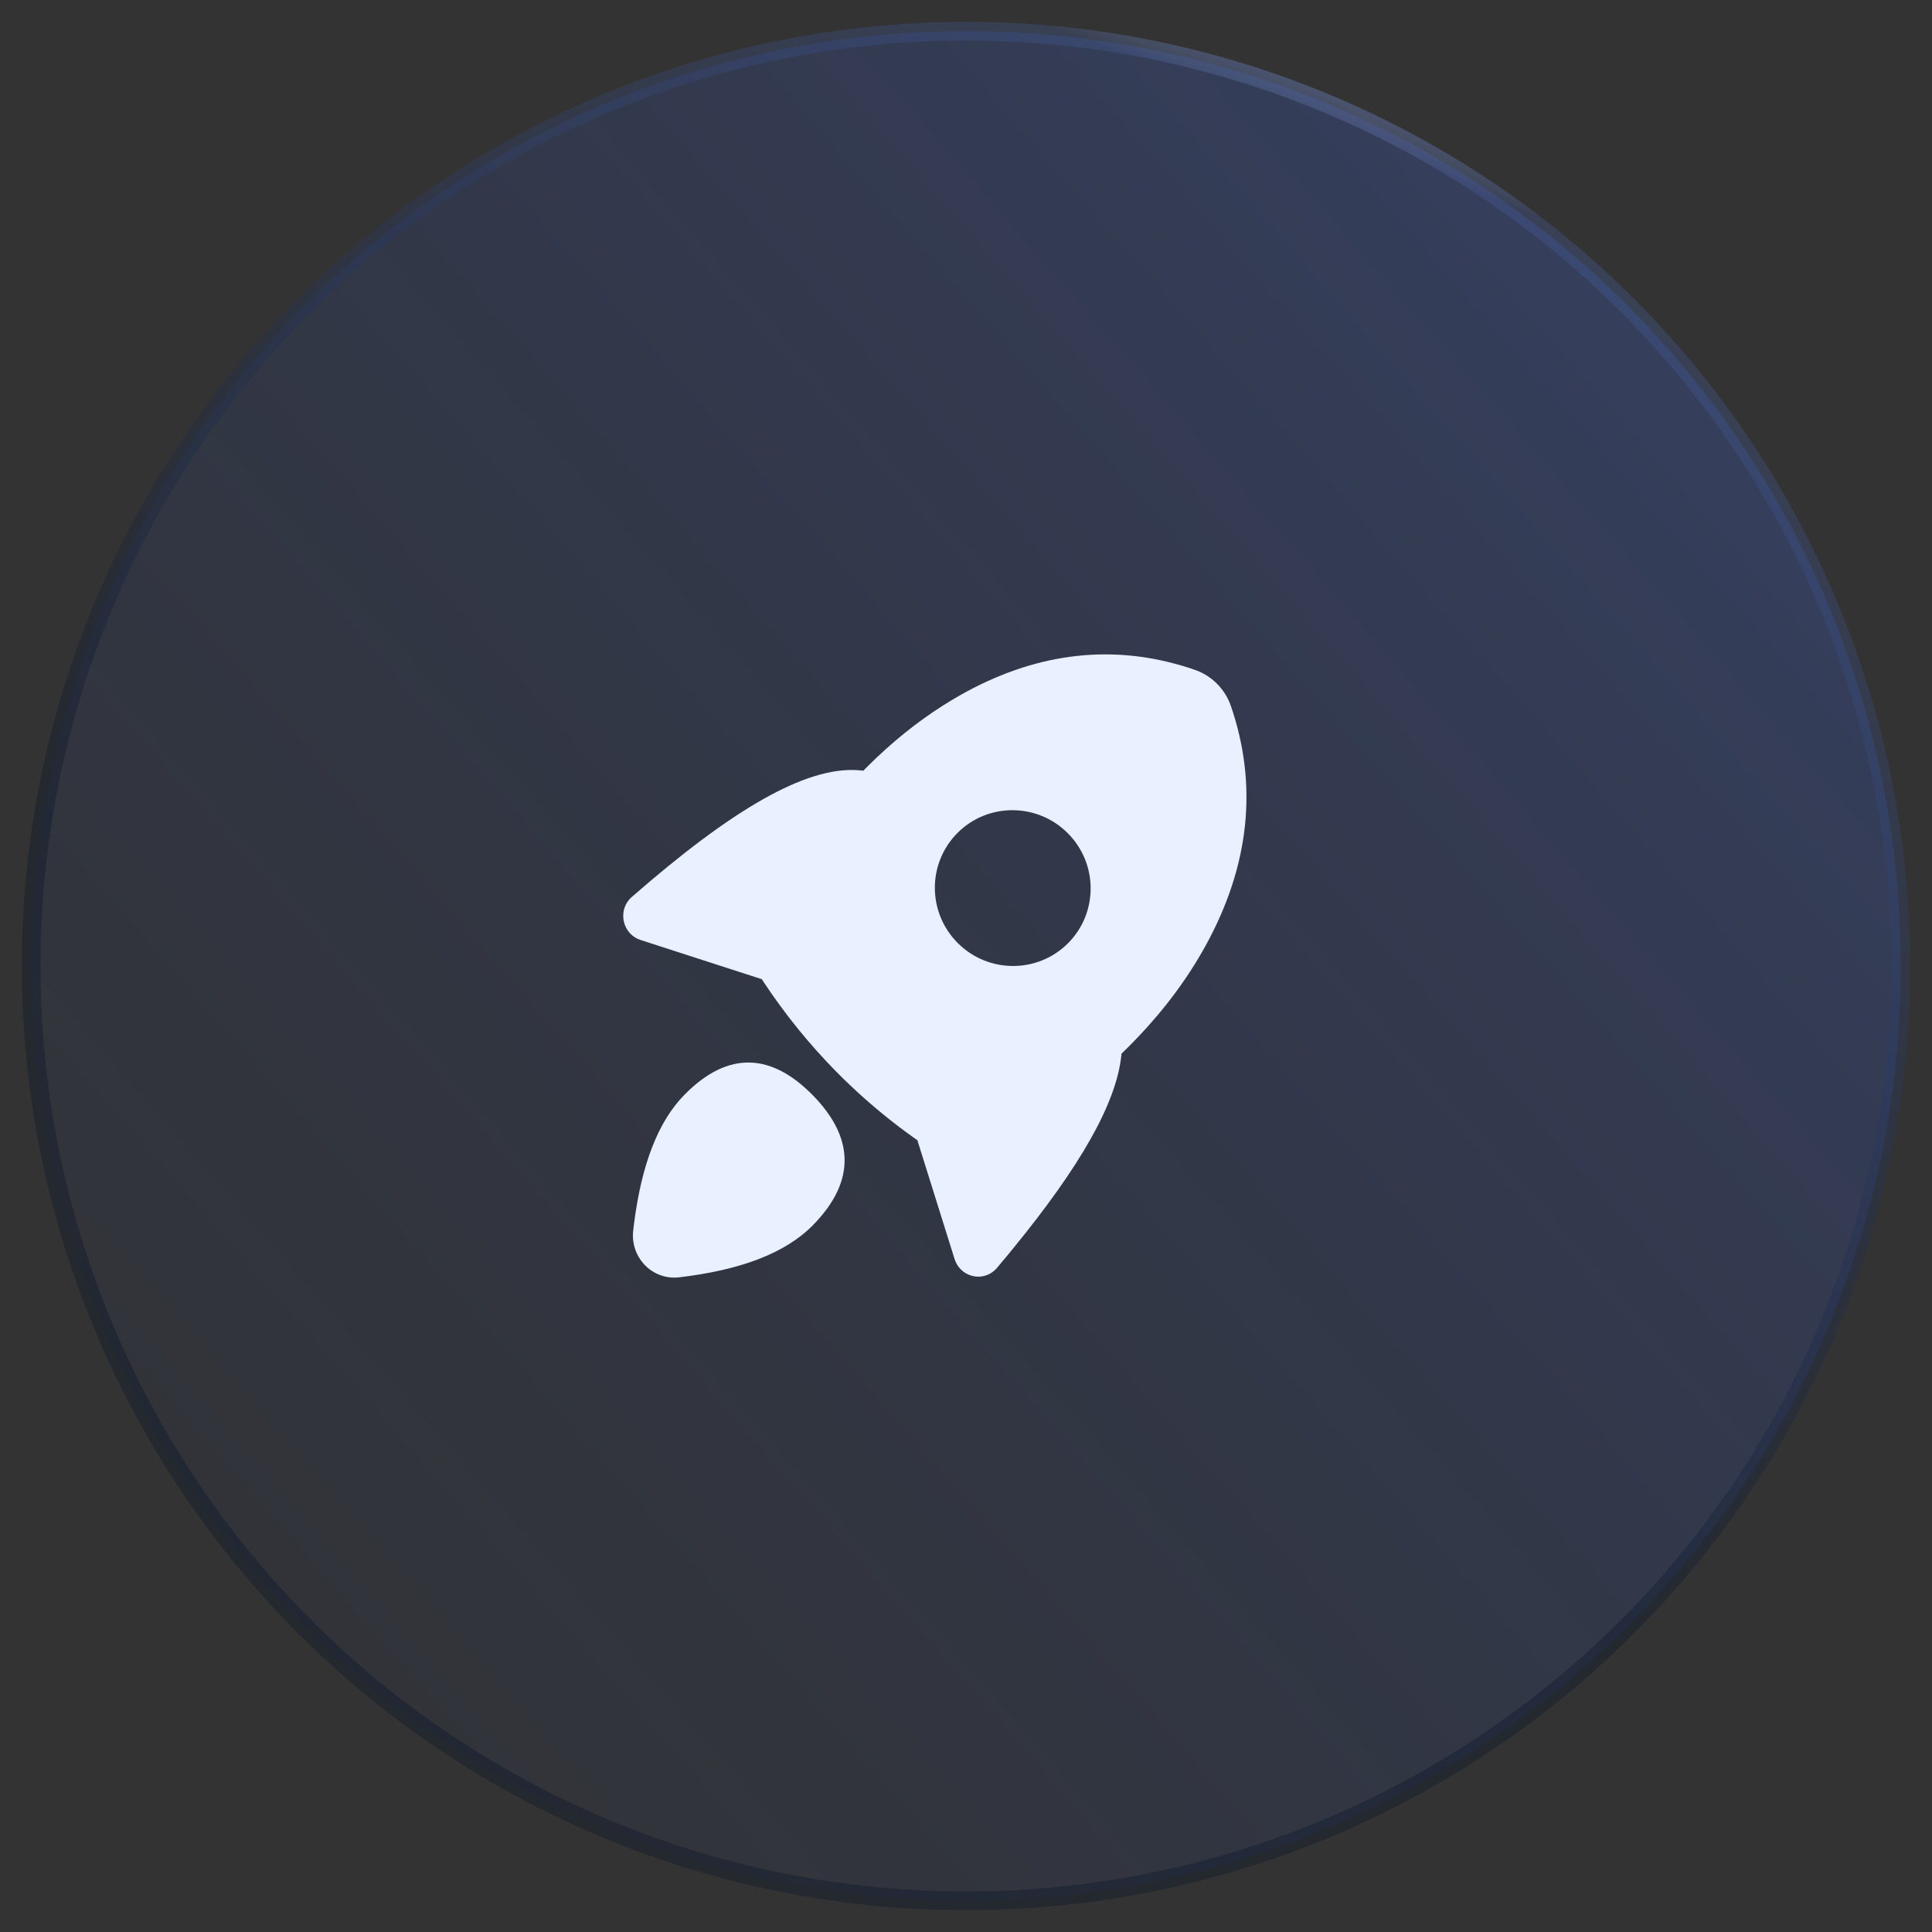 <?xml version="1.0" encoding="UTF-8"?>
<svg width="62px" height="62px" viewBox="0 0 62 62" version="1.1" xmlns="http://www.w3.org/2000/svg" xmlns:xlink="http://www.w3.org/1999/xlink">
    <rect x="0" y="0" width="62" height="62" fill="#333333" stroke="none"/>
    <title>ic-innovation</title>
    <defs>
        <linearGradient x1="10.473%" y1="80.843%" x2="85.856%" y2="14.922%" id="linearGradient-1">
            <stop stop-color="#193FAD" stop-opacity="0.05" offset="0%"></stop>
            <stop stop-color="#3E6DFF" stop-opacity="0.2" offset="100%"></stop>
        </linearGradient>
        <linearGradient x1="86.91%" y1="6.965%" x2="53.356%" y2="67.821%" id="linearGradient-2">
            <stop stop-color="#4F6AB4" stop-opacity="0.3" offset="0%"></stop>
            <stop stop-color="#000D24" stop-opacity="0.3" offset="100%"></stop>
        </linearGradient>
        <linearGradient x1="69.042%" y1="-3.921%" x2="60.207%" y2="18.69%" id="linearGradient-3">
            <stop stop-color="#C8C8C8" stop-opacity="0" offset="0%"></stop>
            <stop stop-color="#4168DF" stop-opacity="0.5" offset="16.397%"></stop>
            <stop stop-color="#B6B6B6" stop-opacity="0" offset="36.595%"></stop>
            <stop stop-color="#4966E3" stop-opacity="0" offset="71.706%"></stop>
            <stop stop-color="#979797" stop-opacity="0" offset="100%"></stop>
        </linearGradient>
        <circle id="path-4" cx="30" cy="30" r="30"></circle>
    </defs>
    <g id="页面-1" stroke="none" stroke-width="1" fill="none" fill-rule="evenodd">
        <g id="实验室-图像识别-加载" transform="translate(-379, -503)">
            <g id="编组-6" transform="translate(380, 254)">
                <g id="ic-innovation" transform="translate(0, 250)">
                    <g id="椭圆形" stroke-width="0.6">
                        <use stroke="url(#linearGradient-2)" fill="url(#linearGradient-1)" fill-rule="evenodd" xlink:href="#path-4"></use>
                        <use stroke="url(#linearGradient-3)" xlink:href="#path-4"></use>
                    </g>
                    <path d="M25.077,34.141 C26.369,35.453 26.518,36.863 25.087,38.318 C24.2,39.218 22.765,39.759 20.789,39.991 C20.687,40.003 20.583,40.003 20.481,39.991 C19.786,39.906 19.279,39.289 19.312,38.584 L19.32,38.492 L19.348,38.258 C19.59,36.375 20.115,34.996 20.966,34.131 C22.397,32.677 23.786,32.829 25.077,34.141 L25.077,34.141 Z M36.906,20.355 L37.129,20.424 L37.347,20.497 C37.892,20.687 38.318,21.118 38.504,21.665 C39.374,24.208 39.097,26.785 37.694,29.339 C37.116,30.392 36.376,31.388 35.475,32.327 L35.226,32.582 L34.99,32.813 L34.983,32.885 C34.819,34.415 33.659,36.438 31.52,39.054 L31.335,39.281 L30.993,39.689 C30.606,40.148 29.886,40.02 29.661,39.478 L29.634,39.405 L28.439,35.589 L28.33,35.514 C27.658,35.036 27.019,34.514 26.415,33.952 L26.117,33.669 L25.826,33.38 C24.966,32.505 24.192,31.549 23.515,30.527 L23.449,30.424 L19.556,29.165 C19.008,28.987 18.831,28.31 19.179,27.884 L19.225,27.832 L19.275,27.785 C22.477,24.988 24.84,23.6 26.532,23.716 L26.641,23.725 L26.705,23.733 L26.847,23.589 C27.615,22.825 28.419,22.176 29.26,21.642 L29.541,21.468 L29.799,21.317 C32.145,19.987 34.526,19.66 36.906,20.356 L36.906,20.355 Z M29.729,25.728 C28.755,26.703 28.758,28.285 29.736,29.264 C30.715,30.242 32.297,30.245 33.272,29.272 C34.246,28.297 34.242,26.714 33.264,25.736 C32.286,24.758 30.703,24.754 29.729,25.728 Z" id="形状" fill="#E9F0FF" fill-rule="nonzero"></path>
                </g>
            </g>
        </g>
    </g>
</svg>